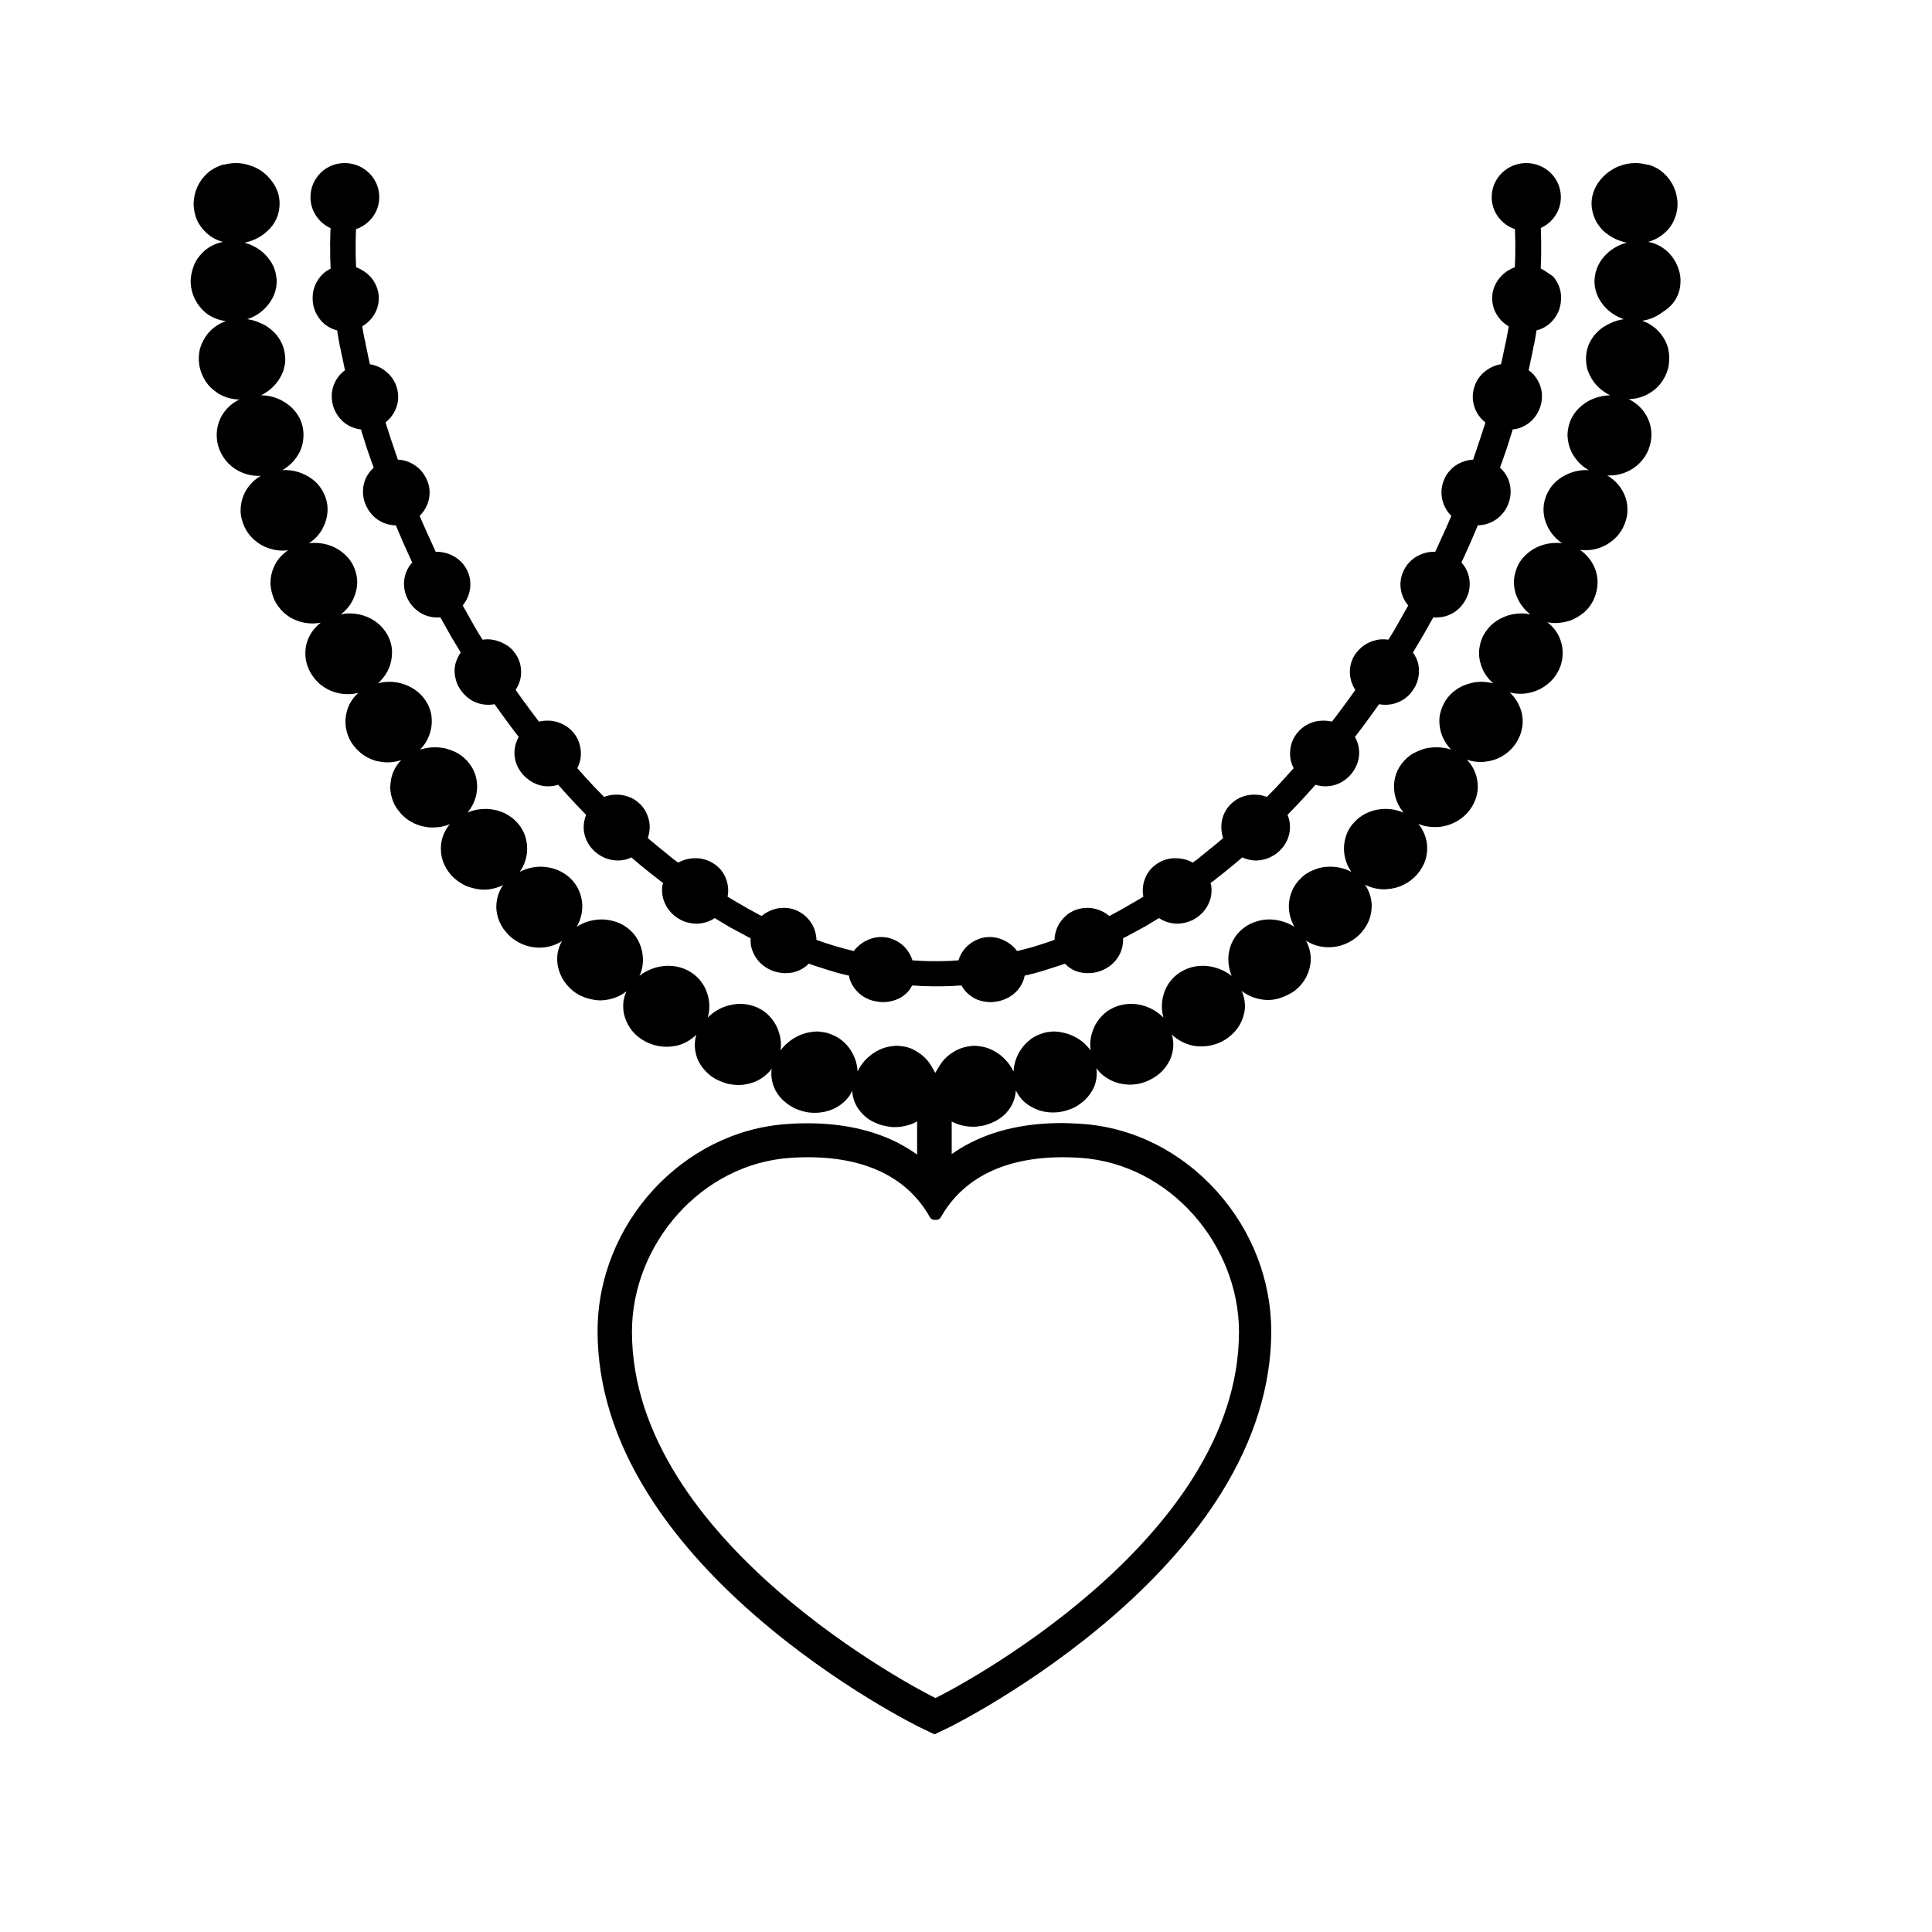<?xml version="1.0" encoding="UTF-8"?>
<svg data-bbox="98.689 84.4 771.149 813.3" viewBox="0 0 1000 1000" height="1000" width="1000" xmlns="http://www.w3.org/2000/svg" data-type="shape">
    <g>
        <path d="M797.4 138.9c.1-.1.1-.2.1-.3l.1-3.3c.1-1.3.1-2.9.1-4.6v-6.1l-.1-4.1c0-1.1-.1-1.9-.1-2.5 6.2-2.8 10.4-8.9 10.4-16 0-9.7-8-17.6-17.9-17.6s-17.9 7.9-17.9 17.6c0 7.7 5 14.2 12 16.6 0 .5.1 1.3.1 2.3l.1 3.9c0 1 .1 2 0 3.1v2.7c0 1.6 0 3.1-.1 4.2l-.1 3.2v.3c-2 .8-4 1.8-5.7 3.3-3.3 2.8-5.5 6.7-6 11.1-.3 3.4.4 6.8 2 9.6s3.8 5.1 6.5 6.6l-.4 2.5c-.2 1.2-.5 2.7-.8 4.2-.1.9-.3 1.8-.6 2.7-.3 1.7-.7 3.3-1 4.8-.1.8-.3 1.4-.4 2l-.7 3.1v.3c-2.2.3-4.3 1.1-6.3 2.3-3.9 2.3-6.7 5.9-7.8 10.2-.9 3.3-.8 6.8.4 10 1 2.9 2.9 5.6 5.5 7.6l-.1.5c-.1.5-.3 1.2-.6 1.9l-2.2 6.8-2.3 6.8c-.3.8-.5 1.5-.7 2l-.3 1c0 .1-.1.2-.1.3-2.2.1-4.4.7-6.5 1.6s-3.8 2.2-5.3 3.8c-1.5 1.5-2.7 3.4-3.5 5.6-2.4 6.3-.8 13.3 4 18.1l-1.5 3.5c-.7 1.6-1.5 3.5-2.4 5.4-2.1 4.7-4.3 9.4-4.3 9.4-.1.1-.1.2-.1.3h-.7c-1.9 0-4 .3-5.8 1-4.2 1.4-7.7 4.4-9.7 8.4-3.1 6-2.2 13.2 2.2 18.4l-1.3 2.3-3.5 6.2c-.8 1.4-1.7 2.9-2.4 4.2-.4.7-.8 1.4-1.2 2-1 1.6-1.7 2.7-1.7 2.7-.1.1-.1.2-.1.3-.8-.1-1.7-.2-2.6-.2-1.4 0-2.8.1-4.1.5-2.2.5-4.2 1.4-5.9 2.6-1.8 1.2-3.3 2.8-4.7 4.7-1.9 2.9-2.8 6.1-2.7 9.6.1 3.1 1.1 6.2 2.8 8.8l-3.4 4.8-4.5 6.1-4 5.3c-.1.1-.1.1-.1.2-1.5-.3-2.9-.5-4.4-.5-.7 0-1.5.1-2.2.1-4.5.5-8.5 2.7-11.3 6.1-2.2 2.6-3.5 5.7-3.8 9.3-.3 3.1.3 6.3 1.8 9.1l-1.7 1.9c-1.4 1.6-3.1 3.4-4.8 5.3l-2.6 2.8-4.6 4.7c-.1.1-.1.1-.1.2-2-.8-4.2-1.2-6.5-1.2-4.6 0-8.8 1.6-11.9 4.6-2.5 2.3-4.2 5.3-4.9 8.7-.6 3.1-.4 6.2.6 9.2l-1.9 1.6c-1.1 1-2.5 2.1-4 3.3l-1.5 1.2c-1.3 1.1-2.6 2.1-3.8 3.1-.6.5-1.3 1-1.7 1.4-.8.6-1.4 1.1-1.9 1.4l-.7.5-.2.2c-1.9-1.1-4-1.8-6.3-2.1-.9-.1-1.8-.2-2.7-.2-3.5 0-6.9 1-9.7 3-.7.5-1.4 1-2 1.6-.6.5-1.2 1.2-1.7 1.8-1 1.3-1.8 2.7-2.4 4.3-1.1 2.9-1.4 6.1-.8 9.2l-.1.1-4.9 2.9-2.1 1.2c-.4.2-.8.5-1.2.7s-.8.5-1.2.7l-2.1 1.2-5 2.7-.8.4c-.1.1-.1.1-.2.1-1.7-1.4-3.6-2.5-5.7-3.2-1.9-.7-3.9-1-5.8-1-2.4 0-4.6.5-6.8 1.4-1.6.8-3.1 1.6-4.2 2.7-1.1 1-2.2 2.2-3.2 3.7-1.6 2.5-2.6 5.6-2.7 8.8l-2.4.8c-1.3.5-3 1-4.8 1.6-.6.2-1.3.4-1.9.6-1.9.6-3.9 1.2-5.6 1.6l-1.2.3-3.1.8c-.1 0-.1.1-.3.1-1.3-1.7-2.8-3.2-4.7-4.4-2.9-1.9-6.3-2.9-9.5-2.9-.8 0-1.7.1-2.6.2-1.5.2-3 .7-4.7 1.5-1.5.7-2.8 1.6-4 2.7-2.3 2-4 4.7-4.9 7.7-.1 0-2.4.1-2.4.1-.3 0-.7.1-1.1.1-.7.1-1.4.1-2.2.1l-3.8.1h-4.8l-3.8-.1c-.8 0-1.5-.1-2.2-.1-.3 0-.8-.1-1.1-.1l-2.4-.1c-1-3-2.6-5.7-4.9-7.7-1.2-1.2-2.6-2-4-2.7-1.7-.8-3.3-1.3-4.7-1.5-.8-.1-1.7-.2-2.6-.2-3.3 0-6.6 1-9.5 2.9-1.9 1.2-3.5 2.7-4.7 4.4-.1-.1-.1-.1-.3-.1l-3.1-.8-1.2-.3c-1.7-.5-3.6-1-5.6-1.6-.6-.2-1.3-.4-1.9-.6-1.8-.5-3.5-1.1-4.8-1.6l-2.4-.8c-.1-3.1-1-6.2-2.7-8.8-1-1.5-2.1-2.7-3.2-3.7-1.2-1-2.6-1.9-4.2-2.7-2.2-1-4.4-1.4-6.8-1.4-1.9 0-4 .3-5.8 1-2.2.8-4 1.8-5.7 3.2-.1-.1-.1-.1-.2-.1l-.8-.4-5-2.7c-.7-.3-1.4-.8-2.1-1.2-.4-.2-.8-.5-1.2-.7-.4-.2-.8-.5-1.2-.7l-2.1-1.2-4.9-2.9-.1-.1c.6-3.1.3-6.3-.8-9.2-.6-1.6-1.4-3-2.4-4.3-.5-.7-1.1-1.3-1.7-1.8-.6-.6-1.3-1.2-2-1.6-2.9-2-6.3-3-9.7-3-.9 0-1.8.1-2.7.2-2.2.3-4.3 1-6.3 2.1l-.2-.2-.7-.5c-.5-.3-1.1-.8-1.9-1.4-.6-.4-1.1-.9-1.7-1.4-1.2-1-2.5-2-3.8-3.1l-1.5-1.2c-1.5-1.2-2.8-2.4-4-3.3l-1.9-1.6c1-3 1.3-6.1.6-9.2-.8-3.4-2.4-6.4-4.9-8.7-3.1-3-7.4-4.6-11.9-4.6-2.3 0-4.5.4-6.5 1.2-.1-.1-.1-.1-.1-.2l-4.6-4.7-2.6-2.8c-1.7-1.8-3.4-3.7-4.8-5.3l-1.7-1.9c1.5-2.9 2.1-5.9 1.8-9.1-.3-3.5-1.6-6.7-3.8-9.3-2.7-3.3-6.7-5.5-11.3-6.1-.7-.1-1.5-.1-2.2-.1-1.5 0-3.1.2-4.4.5 0-.1-.1-.1-.1-.2l-4-5.3-4.5-6.1-3.4-4.8c1.7-2.7 2.8-5.7 2.8-8.8.1-3.5-.8-6.8-2.7-9.6-1.3-2-2.8-3.6-4.7-4.7-1.8-1.2-3.8-2-5.9-2.6-1.3-.3-2.7-.5-4.1-.5-.8 0-1.7.1-2.6.2 0-.1-.1-.2-.1-.3 0 0-.7-1.1-1.7-2.7-.3-.6-.8-1.2-1.2-2-.8-1.3-1.6-2.7-2.4-4.2l-3.5-6.2-1.3-2.3c4.3-5.3 5.2-12.4 2.2-18.4-2-4-5.5-6.9-9.7-8.4-1.9-.6-3.9-1-5.8-1h-.7c0-.1-.1-.2-.1-.3s-2.2-4.7-4.3-9.4c-.8-1.9-1.7-3.8-2.4-5.4l-1.5-3.5c4.9-4.8 6.5-11.8 4-18.1-.9-2.2-2.1-4-3.5-5.6-1.5-1.5-3.2-2.8-5.3-3.8-2-1-4.2-1.5-6.5-1.6 0-.1 0-.2-.1-.3l-.3-1c-.2-.5-.4-1.2-.7-2l-2.3-6.8-2.2-6.8c-.3-.8-.4-1.4-.6-1.9l-.1-.5c2.5-2 4.4-4.6 5.5-7.6 1.2-3.2 1.3-6.7.4-10-1.1-4.2-3.9-7.8-7.8-10.2-1.9-1.2-4-1.9-6.3-2.3v-.3l-.7-3.1c-.1-.6-.3-1.3-.4-2-.3-1.5-.7-3.2-1-4.8-.1-1-.3-1.8-.6-2.7-.3-1.6-.6-3-.8-4.2l-.4-2.5c2.7-1.6 4.9-3.8 6.5-6.6 1.6-2.9 2.3-6.1 2-9.6-.5-4.3-2.6-8.3-6-11.1-1.7-1.4-3.6-2.5-5.7-3.3v-.3l-.1-3.2c-.1-1.2-.1-2.7-.1-4.2v-5.8l.1-3.9c0-1 .1-1.7.1-2.3 7-2.4 12-8.9 12-16.6 0-9.7-8-17.6-17.9-17.6s-17.7 7.9-17.7 17.7c0 7.1 4.3 13.2 10.4 16 0 .6-.1 1.4-.1 2.5l-.1 4.1c0 1.1-.1 2.2 0 3.3v2.8c0 1.7 0 3.3.1 4.6l.1 3.3c0 .1 0 .2.1.3-2.1 1-3.9 2.4-5.3 4.1-3.1 3.6-4.5 8.3-4 13 .3 3.6 1.8 7 4.3 9.9 2.1 2.4 5 4.2 8.3 5l.4 2.6c.2 1.3.5 2.9.8 4.5.2.9.3 1.8.6 2.7.3 1.8.7 3.6 1.1 5.2.1.8.3 1.4.4 2l.7 3.3c0 .1.1.2.1.3-1.8 1.3-3.3 2.9-4.5 4.9-2.4 3.9-3 8.6-1.8 13.2 1 3.6 3 6.6 5.7 8.9 2.6 2.1 5.6 3.3 8.9 3.7l.1.5c.1.5.3 1.2.6 2l2.2 7 2.4 6.9c.3.9.6 1.6.8 2.1l.3 1c.1.1.1.2.1.3-1.7 1.5-3 3.3-4 5.3-.9 2-1.5 4.2-1.5 6.5-.1 2.5.3 4.8 1.2 6.9 2.6 6.7 8.8 11.1 15.8 11.1l1.5 3.6c.7 1.6 1.5 3.6 2.4 5.6 2.1 4.8 4.4 9.6 4.4 9.7s.1.2.2.3c-1.5 1.6-2.7 3.6-3.4 5.7-1.5 4.3-1.1 9.2 1 13.2 3 5.9 8.8 9.6 15.3 9.6.6 0 1 0 1.6-.1l1.3 2.3 3.6 6.4c.8 1.5 1.7 3 2.6 4.4.4.7.8 1.4 1.2 2 1 1.7 1.7 2.9 1.7 2.9l.2.2c-1.3 1.8-2.2 3.8-2.8 6-.5 2.2-.6 4.4-.1 6.6.4 2.4 1.3 4.6 2.6 6.5 2.1 3.1 4.9 5.5 8.2 6.8 2 .8 4.2 1.2 6.3 1.2 1.1 0 2.2-.1 3.3-.3l3.5 4.9 4.7 6.4 4.1 5.4.2.2c-1.1 1.9-1.8 4-2.1 6.3-.6 4.5.8 9.1 3.9 12.8 2.5 2.9 5.6 4.9 9 5.9 1.5.4 3 .6 4.5.6 1.7 0 3.5-.3 5.1-.8l1.8 2c1.5 1.7 3.2 3.6 5 5.5l2.7 2.9 2.4 2.5 2.3 2.4c.1.1.1.1.3.2-.8 2-1.3 4.2-1.3 6.5 0 4.5 2 9 5.5 12.3 2.8 2.6 6.2 4.2 9.7 4.7.8.1 1.7.2 2.4.2 2.5 0 4.9-.5 7.1-1.6l2 1.7c1.2 1 2.6 2.3 4.2 3.5l1.5 1.2c1.4 1.2 2.8 2.3 4 3.2.6.5 1.3 1 1.8 1.4.8.6 1.5 1.2 1.9 1.5l.7.5c.1.1.2.1.3.1-.6 2.1-.7 4.4-.3 6.6.8 4.6 3.5 8.7 7.4 11.4.8.5 1.6 1 2.4 1.4s1.7.8 2.6 1c1.7.5 3.5.8 5.3.8 3.4-.1 6.6-1 9.3-2.9l.2.1 5.1 3.1c.7.4 1.5.8 2.2 1.3.4.2.8.5 1.3.7.4.2.8.5 1.3.7.8.4 1.5.9 2.2 1.2l5.2 2.8.8.4c.1.1.2.1.3.1-.1 2.2.1 4.4 1 6.6 1.6 4.4 5.1 8 9.5 9.9 1.7.8 3.5 1.2 5.6 1.5.7.1 1.4.1 2.1.1 1.2 0 2.3-.1 3.4-.3 3.3-.7 6.3-2.3 8.5-4.6l2.6.9c1.5.5 3.3 1.1 5.3 1.7.6.2 1.3.4 1.9.6 2.2.7 4.3 1.3 6.1 1.8l1.2.3 3.3.8h.4c.3 2.3 1.3 4.4 2.6 6.2 2.6 3.9 7 6.6 11.9 7.3 1.2.2 2.2.3 3.3.3.9 0 1.8-.1 2.6-.2 1.9-.3 3.6-.8 5.3-1.6 3.1-1.5 5.5-3.8 7-6.8.1 0 2.8.1 2.8.1.3 0 .7.1 1.1.1.8.1 1.6.1 2.4.1l4 .1h5l4-.1c.8 0 1.7-.1 2.4-.1.4 0 .8-.1 1.1-.1 0 0 2.7-.1 2.8-.1 1.5 2.9 4 5.2 7 6.8 1.6.8 3.4 1.3 5.3 1.6.8.1 1.7.2 2.6.2 1 0 2.1-.1 3.3-.3 4.9-.8 9.3-3.5 11.9-7.3 1.3-1.9 2.2-4 2.6-6.2h.4l3.3-.8 1.2-.3c1.7-.5 4-1.1 6.1-1.8.6-.2 1.3-.4 1.9-.6 1.9-.6 3.8-1.2 5.3-1.7l2.6-.9c2.2 2.3 5.1 4 8.5 4.6 1 .2 2.2.3 3.4.3.7 0 1.4-.1 2.1-.1 1.9-.2 3.8-.7 5.6-1.5 4.4-1.9 7.9-5.5 9.5-9.9.8-2.2 1.1-4.4 1-6.6.1 0 .2-.1.3-.1l.8-.4 5.2-2.8c.8-.4 1.5-.8 2.2-1.2.4-.2.8-.5 1.3-.7.4-.2.8-.5 1.3-.7.8-.4 1.5-.9 2.2-1.3l5.1-3.1.2-.1c2.7 1.8 5.8 2.8 9.3 2.9 1.7 0 3.5-.3 5.3-.8.9-.3 1.7-.6 2.6-1 .8-.4 1.7-.9 2.4-1.4 3.9-2.7 6.6-6.8 7.4-11.4.3-2.3.3-4.5-.3-6.6.1-.1.2-.1.3-.1l.7-.5c.5-.3 1.2-.9 1.9-1.5.6-.4 1.1-.9 1.8-1.4 1.3-1 2.6-2 4-3.2l1.5-1.2c1.5-1.3 3.1-2.5 4.2-3.5l2-1.7c2.2 1 4.6 1.6 7.1 1.6.8 0 1.7-.1 2.4-.2 3.5-.5 6.9-2.1 9.7-4.7 3.5-3.3 5.5-7.8 5.5-12.3 0-2.3-.4-4.5-1.3-6.5.1-.1.2-.1.3-.2l2.3-2.4 2.4-2.5 2.7-2.9c1.7-1.8 3.4-3.7 5-5.5l1.8-2c1.7.5 3.3.8 5.1.8 1.5 0 3.1-.2 4.5-.6 3.4-.9 6.5-2.9 9-5.9 3.1-3.8 4.4-8.3 3.9-12.8-.3-2.3-1-4.4-2.1-6.3l.2-.2 4.1-5.4 4.7-6.4 3.5-4.9c1.1.2 2.2.3 3.3.3 2.2 0 4.2-.4 6.3-1.2 3.3-1.3 6.2-3.6 8.2-6.8 1.3-1.9 2.2-4.1 2.6-6.5.4-2.3.3-4.5-.1-6.6-.5-2.2-1.5-4.2-2.8-6l.2-.2s.7-1.2 1.7-2.9c.3-.6.8-1.2 1.2-2 .8-1.3 1.7-2.9 2.6-4.4l3.6-6.4 1.3-2.3c.6.1 1 .1 1.6.1 6.5 0 12.3-3.6 15.3-9.6 2.2-4.1 2.5-8.9 1-13.2-.7-2.1-1.9-4.1-3.4-5.7.1-.1.1-.1.2-.3 0-.1 2.3-4.8 4.4-9.7.9-2 1.7-4 2.4-5.6l1.5-3.6c7-.1 13.2-4.4 15.8-11.1.8-2.1 1.3-4.4 1.2-6.9-.1-2.3-.6-4.5-1.5-6.5-1-2-2.3-3.9-4-5.3.1-.1.1-.1.1-.3l.3-1c.2-.5.5-1.3.8-2.1l2.4-6.9 2.2-7c.3-.8.5-1.5.6-2l.1-.5c3.3-.3 6.3-1.6 8.9-3.7 2.8-2.3 4.7-5.4 5.7-8.9 1.3-4.6.6-9.3-1.8-13.2-1.2-2-2.7-3.6-4.5-4.9.1-.1.1-.2.1-.3l.7-3.3c.1-.6.3-1.3.4-2 .3-1.6.8-3.3 1.1-5.2.1-1 .3-1.8.6-2.7.3-1.6.6-3.2.8-4.5l.4-2.6c3.3-.8 6.2-2.6 8.3-5 2.5-2.8 4-6.3 4.3-9.9.6-4.7-.9-9.4-4-13-2.6-1.8-4.4-3.1-6.5-4.2zm72.4 7.4c.2-2.9-.4-5.8-1.6-8.7-1.1-2.7-2.7-5-4.7-7-2.9-2.8-6.5-4.7-10.4-5.4 3.9-1.1 7.3-3.2 10-6.1 1-1 1.8-2.2 2.5-3.4s1.2-2.6 1.7-3.9c1-3 1.2-6 .8-8.8-.7-5.8-3.8-11.2-8.7-14.8-2-1.4-4.1-2.4-6.4-3h-.6c-1.9-.5-3.8-.8-6-.8-3 0-5.9.6-8.5 1.7-.5.1-.7.1-.4.1-3.6 1.6-6.7 3.9-9.1 6.8-3.5 4.3-5.1 9.3-4.5 14.5.4 2.7 1.2 5.2 2.4 7.4.7 1.1 1.5 2.2 2.3 3.2s1.8 1.9 2.9 2.7c3 2.4 6.6 4 10.5 4.8-3.8 1-7.3 2.9-10.1 5.5-2 1.9-3.6 4-4.7 6.3s-1.7 4.8-1.9 7.5c-.2 5.2 1.9 10.3 5.6 14.2 2.6 2.8 6 4.9 9.6 6.1-1.1.2-2.2.4-3.3.7-1.3.4-2.7.9-3.9 1.5s-2.4 1.2-3.6 2c-2.3 1.6-4.2 3.5-5.6 5.7-1.6 2.3-2.5 4.7-2.9 7.3-.5 2.8-.3 5.4.2 7.8.2 1.2.7 2.3 1.3 3.7.6 1.2 1.2 2.3 2 3.4 2.2 3.1 5.2 5.6 8.7 7.3-3.9.1-7.8 1.1-11.3 3-5.1 2.9-8.6 7.2-10 12.3-.7 2.6-1 5.3-.5 8 .3 2.6 1.2 5.1 2.6 7.5 2 3.3 4.8 6.1 8.2 8-.5 0-.9-.1-1.4-.1-3.5 0-7 .8-10.1 2.3-2.6 1.2-4.8 2.8-6.6 4.7-.9 1-1.8 2.1-2.4 3.2-.7 1.2-1.4 2.4-1.8 3.7-1.9 5.1-1.5 10.6 1 15.5 1.7 3.4 4.3 6.4 7.5 8.5-1-.2-2-.2-2.9-.2-2.9 0-5.9.5-8.7 1.6-2.6 1-5 2.5-6.9 4.3-2.1 1.9-3.8 4.1-4.8 6.6-1.1 2.6-1.7 5.3-1.7 7.8 0 2.6.5 5.3 1.6 7.7 1.5 3.6 3.8 6.6 6.9 9-1.5-.3-3-.5-4.5-.5-2.4 0-4.9.4-7.2 1.1-2.6.9-5.1 2.1-7.2 3.8-2.1 1.6-3.8 3.7-5.3 6.3-1.3 2.3-2 5-2.3 7.8-.2 2.6.1 5.2 1 7.8 1.2 3.7 3.3 6.8 6.3 9.4-2-.5-4-.8-6-.8-1.9 0-3.8.2-5.6.7-5.6 1.3-10.3 4.6-13.2 9.2-1.5 2.4-2.4 5-2.9 7.5-.4 2.6-.2 5.2.4 7.8.9 3.7 2.8 7.1 5.5 9.9-2.4-.9-5.1-1.2-7.7-1.2-1.3 0-2.7.1-4 .3-1.4.2-2.7.6-4 1.1s-2.5 1-3.8 1.7c-2.4 1.3-4.4 3.2-6.1 5.4-3.3 4.3-4.6 9.8-3.7 15.1.6 3.7 2.2 7.2 4.7 10.2-2.9-1.2-6-1.9-9.3-1.9-.7 0-1.5 0-2.2.1-2.8.2-5.4 1-7.9 2.2s-4.7 2.9-6.5 5c-1.9 2-3.2 4.4-4 7-.8 2.5-1.1 5.1-.9 7.8.3 3.8 1.6 7.4 3.8 10.5-3.3-1.8-7.2-2.7-11-2.7h-.2c-2.9 0-5.6.5-8.1 1.6-2.7 1-5.1 2.5-6.9 4.4-3.9 3.7-6.1 8.8-6.2 14.3 0 3.8 1 7.5 2.9 10.8-3.3-2.1-7-3.3-11-3.7-.7-.1-1.3-.1-2-.1-2.1 0-4.2.3-6.2.9-2.8.8-5.2 2-7.3 3.7-2.2 1.7-4 3.8-5.2 6.1-1.3 2.3-2 4.8-2.4 7.5-.4 3.8.2 7.5 1.6 11-.9-.7-1.8-1.3-2.8-1.9-2.4-1.4-5-2.3-7.8-2.9-1.4-.2-2.8-.4-4.2-.4-1.3 0-2.6.1-3.9.3-2.6.4-5.2 1.4-7.7 2.9-4.6 2.8-7.8 7.3-9.1 12.6-.9 3.7-.8 7.5.2 11-2.7-2.7-6-4.8-9.8-6-2.4-.8-4.8-1.1-7.1-1.1h-.9c-2.9.2-5.6.8-7.9 1.9-1.2.6-2.4 1.2-3.5 2s-2 1.6-2.9 2.6c-1.8 1.9-3.3 4.2-4.2 6.6-1 2.6-1.6 5.1-1.6 7.8 0 1.1.1 2.2.2 3.2-2.2-3-5.1-5.6-8.7-7.3-2.4-1.2-4.9-1.9-7.7-2.3-.8-.1-1.6-.2-2.4-.2-.6 0-1.1 0-1.6.1-1.5.1-2.8.3-4 .7-2.7.8-5.1 1.9-7.1 3.6-2.2 1.7-3.8 3.7-5.1 5.7-1.4 2.3-2.4 4.8-2.9 7.4-.2 1-.3 2.1-.4 3.2-1.6-3.3-4-6.3-7.1-8.7-1.1-.8-2.2-1.5-3.3-2.1-1.4-.7-2.5-1.2-3.6-1.5-1.2-.4-2.5-.6-3.8-.8-.8-.1-1.6-.2-2.4-.2-.5 0-1.1 0-1.6.1-2.9.3-5.4 1-7.5 2.1-2.4 1.2-4.7 2.8-6.4 4.7-2 2.1-3.2 4.5-4.8 7.1-1.6-2.6-2.6-5-4.7-7.1-1.7-1.9-3.8-3.4-6.2-4.7-2.1-1.2-4.7-1.9-7.5-2.1-.5-.1-1.1-.1-1.6-.1-.8 0-1.6.1-2.4.2-1.3.2-2.6.4-3.8.8-1.1.3-2.2.8-3.6 1.5-1.1.6-2.3 1.3-3.3 2.1-3.1 2.3-5.6 5.4-7.1 8.7-.1-1.1-.2-2.1-.4-3.2-.5-2.6-1.5-5-2.9-7.4-1.3-2.2-3-4-5.1-5.7-2-1.6-4.4-2.7-7.1-3.6-1.2-.3-2.5-.5-4-.7-.6-.1-1.1-.1-1.6-.1-.7 0-1.6.1-2.4.2-2.7.3-5.3 1.1-7.7 2.3-3.5 1.8-6.5 4.3-8.7 7.3.2-1.1.2-2.2.2-3.2 0-2.6-.6-5.2-1.6-7.8-.9-2.4-2.4-4.6-4.2-6.6-.9-1-1.9-1.9-2.9-2.6-1.1-.8-2.3-1.4-3.5-2-2.4-1.1-5-1.7-7.9-1.9h-.9c-2.3 0-4.7.4-7.1 1.1-3.8 1.2-7.1 3.3-9.8 6 1.1-3.6 1.1-7.4.2-11-1.3-5.3-4.5-9.8-9.1-12.6-2.4-1.5-5.1-2.5-7.7-2.9-1.3-.2-2.6-.3-3.9-.3-1.5 0-2.9.2-4.2.4-2.8.5-5.4 1.5-7.8 2.9-1 .5-1.9 1.2-2.8 1.9 1.6-3.4 2.1-7.2 1.6-11-.3-2.6-1.1-5.1-2.4-7.5-1.2-2.3-3-4.4-5.2-6.1-2.1-1.7-4.6-3-7.3-3.7-2-.5-4.1-.9-6.2-.9-.7 0-1.3 0-2 .1-4 .3-7.8 1.6-11 3.7 1.9-3.3 2.9-7 2.9-10.8-.1-5.5-2.3-10.6-6.2-14.3-2-1.9-4.2-3.3-6.9-4.4-2.5-1-5.2-1.5-8.1-1.6h-.2c-3.9 0-7.7.9-11 2.7 2.2-3.1 3.5-6.7 3.8-10.5.2-2.6-.1-5.3-.9-7.8-.8-2.6-2.2-5-4-7-1.8-2.1-4-3.7-6.5-5-2.4-1.2-5.1-1.9-7.9-2.2-.7-.1-1.5-.1-2.2-.1-3.3 0-6.4.6-9.3 1.9 2.4-3 4.1-6.4 4.7-10.2.9-5.4-.4-10.8-3.7-15.1-1.7-2.3-3.8-4.1-6.1-5.4-1.1-.7-2.4-1.2-3.8-1.7-1.3-.5-2.6-.9-4-1.1-1.3-.2-2.7-.3-4-.3-2.6 0-5.2.4-7.7 1.2 2.7-2.7 4.6-6.1 5.5-9.9.7-2.6.7-5.3.4-7.8-.4-2.6-1.3-5.1-2.9-7.5-2.9-4.6-7.7-7.8-13.2-9.2-1.9-.5-3.8-.7-5.6-.7-2 0-4.1.2-6 .8 2.9-2.6 5.1-5.8 6.3-9.4.8-2.6 1.1-5.2 1-7.8-.2-2.8-1-5.4-2.3-7.8-1.4-2.5-3.2-4.7-5.3-6.3-2.1-1.7-4.6-3-7.2-3.8-2.3-.7-4.7-1.1-7.2-1.1-1.6 0-3 .2-4.5.5 3.1-2.3 5.5-5.4 6.9-9 1-2.5 1.6-5 1.6-7.7 0-2.6-.6-5.2-1.7-7.8-1.1-2.5-2.7-4.7-4.8-6.6-2-1.8-4.3-3.3-6.9-4.3-2.8-1.1-5.7-1.6-8.7-1.6-1 0-2 .1-2.9.2 3.3-2.2 5.9-5 7.5-8.5 2.4-4.9 2.9-10.4 1-15.5-.5-1.3-1.1-2.6-1.8-3.7-.7-1.2-1.6-2.3-2.4-3.2-1.8-1.9-4-3.5-6.6-4.7-3.1-1.5-6.6-2.3-10.1-2.3-.4 0-.9 0-1.4.1 3.3-1.9 6.2-4.7 8.2-8 1.4-2.3 2.3-4.8 2.6-7.5.4-2.7.2-5.4-.5-8-1.4-5.1-5-9.5-10-12.3-3.4-1.9-7.3-3-11.3-3 3.5-1.7 6.5-4.2 8.7-7.3.8-1.1 1.5-2.3 2-3.4.7-1.3 1.1-2.6 1.3-3.7.7-2.4.7-5 .2-7.8-.4-2.6-1.4-5-2.9-7.3-1.4-2.2-3.3-4-5.6-5.7-1.1-.8-2.3-1.5-3.6-2-1.2-.6-2.6-1.1-3.9-1.5-1.1-.3-2.1-.5-3.3-.7 3.7-1.2 7-3.3 9.6-6.1 3.8-4 5.8-9 5.6-14.2-.2-2.7-.8-5.3-1.9-7.5-1.1-2.3-2.7-4.3-4.7-6.3-2.9-2.6-6.3-4.5-10.1-5.5 3.8-.7 7.5-2.4 10.5-4.8 1.1-.9 2-1.8 2.9-2.7.9-1 1.6-2 2.3-3.2 1.3-2.1 2.1-4.6 2.4-7.4.6-5.3-1-10.3-4.5-14.5-2.4-3-5.5-5.4-9.1-6.8.3 0 .2-.1-.4-.1-2.6-1.1-5.5-1.7-8.5-1.7-2 0-4.1.3-6 .8h-.6c-2.3.7-4.4 1.7-6.4 3-4.8 3.5-8 8.9-8.7 14.8-.4 2.9-.1 5.8.8 8.8.4 1.4 1 2.7 1.7 3.9s1.6 2.4 2.5 3.4c2.7 3 6.1 5.1 10 6.1-4 .8-7.6 2.6-10.4 5.4-2 1.9-3.7 4.3-4.7 7-1.1 2.9-1.7 5.8-1.6 8.7.2 5.8 2.9 11.3 7.3 15.2 3 2.6 6.9 4.2 10.9 4.7-1.1.4-2.2.9-3.2 1.4-1.2.7-2.4 1.5-3.5 2.4s-2 1.9-2.9 3c-1.7 2.3-3 4.7-3.8 7.5-.7 2.8-.8 5.7-.3 8.8.5 2.8 1.6 5.5 3.3 8.2.9 1.3 1.8 2.4 2.8 3.3 1.1 1 2.2 1.9 3.3 2.6 3.3 2.2 7.3 3.3 11.3 3.4-3.6 1.7-6.5 4.3-8.7 7.7-3 4.8-3.8 10.6-2.3 16.2.8 2.8 2.2 5.4 4 7.7 1.8 2.2 4 4 6.5 5.3 3.2 1.7 6.7 2.6 10.4 2.6h1.2c-3.4 1.9-6.2 4.8-8.1 8.3-1.3 2.4-2 5-2.3 7.8-.1 1.4-.1 2.9.1 4.2.2 1.5.6 2.9 1.1 4.3 1.9 5.4 6.1 9.8 11.5 12.2 2.9 1.2 5.9 1.9 9.1 1.9.9 0 1.8-.1 2.7-.2-3.3 2.3-6 5.3-7.4 8.8-1.1 2.6-1.7 5.2-1.7 8s.7 5.7 1.8 8.4c1.1 2.6 2.9 5 5.1 7.1 2.1 1.9 4.6 3.4 7.3 4.3 2.4.9 5.1 1.3 7.7 1.3 1.4 0 2.8-.2 4.1-.4-3.1 2.4-5.5 5.6-6.8 9.2-1 2.6-1.3 5.4-1.1 8.1.2 3 1.1 5.7 2.4 8.2 1.5 2.6 3.3 4.9 5.6 6.7 2.3 1.8 4.8 3.1 7.6 3.9 2 .6 4.1.9 6.2.9 1.9 0 3.8-.2 5.6-.7-2.9 2.6-5.1 6-6 9.7-1.5 5.4-.6 11.3 2.5 16.2 1.6 2.4 3.6 4.5 6.1 6.3 2.4 1.6 5 2.8 7.8 3.3 1.6.3 3.2.5 4.7.5 2.4 0 4.8-.4 7.1-1.2-2.8 2.8-4.6 6.3-5.3 10.1-.2 1.3-.4 2.7-.4 4.1s.2 2.8.5 4.1c.7 3 1.9 5.6 3.7 7.8 3.4 4.7 8.8 7.8 14.7 8.6 1.1.2 2.1.2 3.2.2 3 0 5.9-.5 8.7-1.7-2.5 3-4.1 6.7-4.5 10.5-.3 2.8 0 5.5.8 8.2.9 2.8 2.4 5.3 4.3 7.5 2 2.3 4.4 4 7.1 5.4 2.6 1.2 5.4 1.9 8.3 2.2.5 0 1 .1 1.6.1 3.5 0 6.9-.9 10-2.4-2.2 3.2-3.4 6.9-3.5 10.8-.1 2.7.5 5.4 1.6 8.1 1.1 2.6 2.8 5 5 7.2 4.2 4 9.8 6.3 15.6 6.3h.5c4-.1 7.9-1.2 11.3-3.4-2 3.4-2.8 7.2-2.4 11.1.2 2.7 1.1 5.4 2.4 7.9 1.4 2.6 3.3 4.8 5.7 6.8 2.4 1.9 5.1 3.2 8.1 4 2 .5 4.1.9 6.1.9.8 0 1.7-.1 2.5-.2 4-.5 7.8-2 10.9-4.5-.4 1-.8 2.1-1.1 3.2-.7 2.7-.7 5.4-.2 8.2.6 2.8 1.7 5.4 3.3 7.7 1.8 2.6 4 4.6 6.5 6.1 3.7 2.3 8 3.5 12.3 3.5 1.7 0 3.3-.2 5-.5 4-.9 7.5-2.9 10.4-5.7-1.1 3.7-1 7.6.2 11.3.8 2.6 2.3 5 4.3 7.2s4.4 4 7.4 5.3c1.4.6 2.9 1.2 4.5 1.6 1.5.3 3 .5 4.6.6h.8c2.6 0 5.3-.5 7.8-1.4 2.6-.9 5.1-2.5 7.2-4.5.8-.8 1.6-1.6 2.2-2.6-.5 3.9.2 7.8 2 11.3 1.4 2.6 3.3 4.8 5.6 6.5 1.1.9 2.4 1.7 3.8 2.5 1.3.7 2.9 1.2 4.5 1.7 2 .6 4.2.9 6.4.9 1 0 2-.1 3-.2 2.9-.3 5.7-1.2 8.4-2.7 2.4-1.4 4.7-3.3 6.3-5.6.7-.9 1.2-1.9 1.7-2.9.2 4 1.7 7.7 4.2 10.7.9 1.1 1.9 2.1 3 3s2.2 1.6 3.8 2.4c1.4.7 2.9 1.3 4.3 1.7 1.6.4 3.2.7 4.8.9.7.1 1.4.1 2 .1 2.4 0 4.9-.4 7.4-1.2 1.4-.4 2.8-1 4.1-1.8v17.2c-3.2-2.3-6.6-4.3-10.2-6.2-13.1-6.6-28.8-10-46.7-10-3.4 0-6.9.1-10.4.4-54.1 3.6-98.1 51.7-98.1 107.2 0 28.1 8.7 56.4 26 84 13.4 21.5 32 42.7 55.3 63 42.4 37 85.2 57.9 85.6 58.1l7.5 3.6 7.5-3.6c.4-.2 43.1-21.2 85.5-58.1 23.3-20.3 41.9-41.5 55.3-63 17.2-27.6 26-55.9 26-84.1-.1-26.4-10-52-28.1-72.2-18.6-20.7-43.4-33.2-70.1-35-3.5-.2-7-.4-10.4-.4-17.9 0-33.6 3.4-46.7 10-3.6 1.8-7 3.8-10.1 6.1v-16.9c1.2.6 2.3 1.1 3.5 1.5 2.5.8 5.1 1.2 7.5 1.2.7 0 1.4 0 2.1-.1 1.6-.2 3.3-.4 4.8-.9s2.9-1 4.3-1.7c1.6-.8 2.7-1.6 3.8-2.4 1.1-.9 2.2-1.9 3-3 2.5-3 4-6.8 4.2-10.7.5 1 1.1 2 1.7 2.9 1.6 2.3 3.8 4.2 6.3 5.6 2.7 1.5 5.6 2.5 8.4 2.7 1 .2 2 .2 3 .2 2.2 0 4.4-.3 6.4-.9 1.6-.5 3.2-1 4.5-1.7 1.4-.7 2.7-1.6 3.8-2.5 2.3-1.7 4.2-4 5.6-6.5 1.9-3.4 2.5-7.3 2-11.3.7.9 1.4 1.8 2.2 2.6 2 1.9 4.6 3.5 7.2 4.5 2.5.9 5.2 1.4 7.8 1.4h.8c1.6-.1 3-.2 4.6-.6s3.1-.9 4.5-1.6c3-1.4 5.5-3.2 7.4-5.3 2-2.3 3.5-4.7 4.3-7.2 1.2-3.7 1.4-7.6.2-11.3 2.8 2.8 6.4 4.7 10.4 5.7 1.6.4 3.3.5 5 .5 4.3 0 8.6-1.2 12.3-3.5 2.5-1.6 4.7-3.6 6.5-6.1 1.6-2.3 2.7-4.9 3.3-7.7.6-2.7.5-5.4-.2-8.2-.2-1.1-.7-2.1-1.1-3.2 3.2 2.5 7 4 10.9 4.5.8.1 1.7.2 2.5.2 2 0 4.2-.3 6.1-.9 2.9-.9 5.7-2.3 8.1-4 2.4-1.9 4.3-4.2 5.7-6.8 1.3-2.5 2.1-5.2 2.4-7.9.3-3.9-.6-7.7-2.4-11.1 3.4 2.2 7.3 3.3 11.3 3.4h.5c5.8 0 11.3-2.3 15.6-6.3 2.2-2.2 3.9-4.6 5-7.2s1.6-5.4 1.6-8.1c-.1-3.9-1.3-7.6-3.5-10.8 3.1 1.6 6.5 2.4 10 2.4.5 0 1.1 0 1.6-.1 2.9-.2 5.7-.9 8.3-2.2 2.7-1.3 5.1-3.1 7.1-5.4s3.4-4.8 4.3-7.5c.8-2.6 1.1-5.4.8-8.2-.4-3.7-2-7.5-4.5-10.5 2.7 1.2 5.6 1.7 8.7 1.7 1.1 0 2.1-.1 3.2-.2 5.9-.9 11.2-4 14.7-8.6 1.7-2.3 3-4.9 3.7-7.8.3-1.3.5-2.7.5-4.1s-.1-2.7-.4-4.1c-.7-3.8-2.5-7.3-5.3-10.1 2.3.8 4.7 1.2 7.1 1.2 1.6 0 3.2-.2 4.7-.5 2.9-.6 5.5-1.7 7.8-3.3 2.5-1.7 4.6-3.9 6.1-6.3 3.1-4.9 4.1-10.8 2.5-16.2-1.1-3.7-3.1-7.1-6-9.7 1.9.5 3.8.7 5.6.7 2.1 0 4.2-.3 6.2-.9 2.8-.8 5.3-2.1 7.6-3.9s4.2-4 5.6-6.7c1.4-2.5 2.2-5.3 2.4-8.2.2-2.7-.2-5.5-1.1-8.1-1.3-3.7-3.6-6.8-6.8-9.2 1.4.2 2.8.4 4.1.4 2.6 0 5.2-.5 7.7-1.3 2.8-1 5.1-2.5 7.3-4.3 2.3-2.1 4-4.4 5.1-7.1 1.2-2.7 1.8-5.5 1.8-8.4 0-2.8-.6-5.5-1.7-8-1.6-3.5-4.2-6.6-7.4-8.8.9.1 1.8.2 2.7.2 3.1 0 6.2-.6 9.1-1.9 5.4-2.4 9.6-6.8 11.5-12.2.5-1.4.9-2.8 1.1-4.3.2-1.4.2-2.8.1-4.2-.2-2.8-1-5.4-2.3-7.8-1.9-3.5-4.7-6.3-8.1-8.3h1.2c3.7 0 7.2-.9 10.4-2.6 2.5-1.3 4.7-3.1 6.5-5.3 1.9-2.3 3.2-4.8 4-7.7 1.6-5.7.7-11.4-2.3-16.2-2.1-3.3-5.1-6-8.7-7.7 4-.1 7.9-1.2 11.3-3.4 1.2-.8 2.3-1.6 3.3-2.6 1-.9 1.9-2 2.8-3.3 1.7-2.6 2.9-5.4 3.3-8.2.5-3 .4-5.9-.3-8.8-.7-2.8-2-5.3-3.8-7.5-.9-1.1-1.8-2.1-2.9-3-1.1-.9-2.3-1.7-3.5-2.4-1-.5-2-1-3.2-1.4 4-.5 7.8-2.3 10.9-4.7 6-3.7 8.7-9.3 8.9-15zm-310.6 453c46.3 3.1 82 44.9 82.1 90 0 108.7-148.7 185.6-157.1 189.6-8.4-4-157.1-81-157.1-189.6 0-45.1 35.7-86.9 82-90 36-2.4 60.1 9.1 72.2 30.7.5.9 1.4 1.4 2.3 1.4h1.1c.9 0 1.8-.5 2.3-1.4 12.2-21.6 36.3-33.1 72.2-30.7z"/>
    </g>
</svg>

